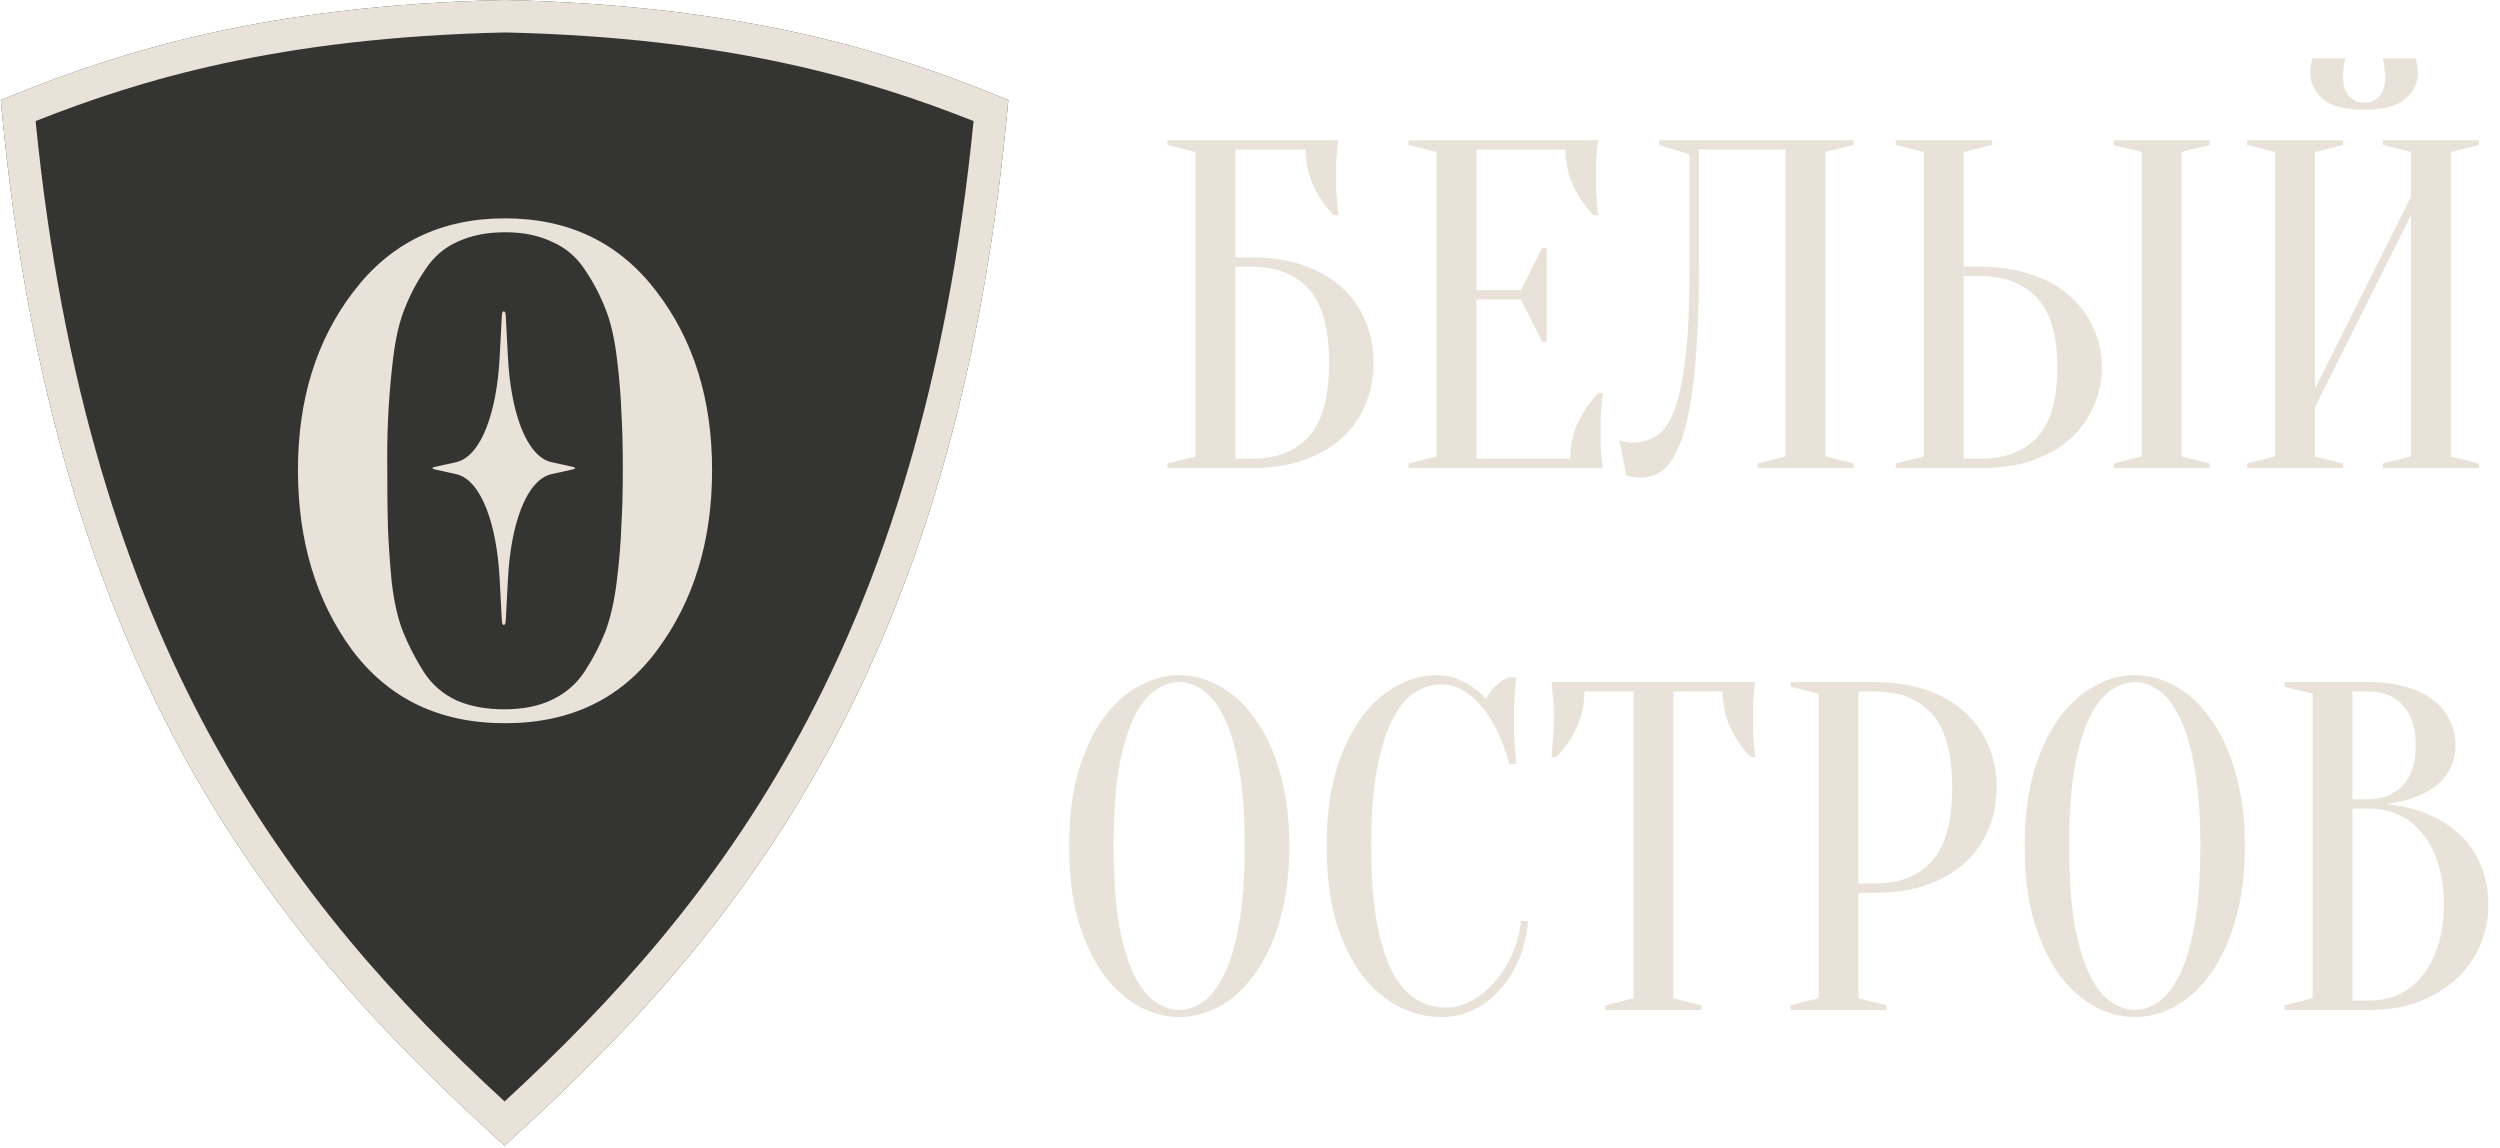 <?xml version="1.0" encoding="UTF-8"?> <svg xmlns="http://www.w3.org/2000/svg" width="1052" height="483" viewBox="0 0 1052 483" fill="none"><path d="M419.355 40.093C373.382 21.55 312.853 2.282 212.494 0H212.166C111.804 2.282 51.274 21.55 5.301 40.093L0.334 42.097L0.833 47.402C22.807 279.956 113.125 391.603 207.455 477.612L212.327 482.054L217.198 477.612C311.525 391.603 401.846 279.956 423.82 47.402L424.319 42.097L419.352 40.093H419.355Z" fill="#343433"></path><path d="M276.556 273.539C261.366 294.066 240.018 304.329 212.513 304.329C185.007 304.329 163.557 294.066 148.162 273.539C132.972 252.807 125.377 227.559 125.377 197.796C125.377 168.032 133.177 142.989 148.777 122.668C164.378 102.141 185.623 91.878 212.513 91.878C239.403 91.878 260.648 102.141 276.248 122.668C291.848 142.989 299.648 168.032 299.648 197.796C299.648 227.559 291.951 252.807 276.556 273.539ZM178.336 282.776C181.825 288.113 186.444 292.116 192.191 294.784C197.939 297.247 204.61 298.479 212.205 298.479C220.005 298.479 226.676 297.145 232.218 294.476C237.966 291.808 242.584 287.805 246.074 282.468C249.563 277.131 252.437 271.589 254.695 265.841C256.953 259.889 258.595 252.602 259.621 243.98C260.648 235.359 261.263 227.764 261.469 221.196C261.879 214.627 262.085 206.622 262.085 197.18C262.085 187.737 261.879 179.835 261.469 173.471C261.263 166.903 260.648 159.411 259.621 150.995C258.595 142.374 256.953 135.292 254.695 129.75C252.437 124.002 249.563 118.563 246.074 113.431C242.584 108.094 237.966 104.194 232.218 101.731C226.676 99.062 220.107 97.728 212.513 97.728C204.918 97.728 198.247 99.062 192.499 101.731C186.957 104.194 182.441 108.094 178.952 113.431C175.462 118.563 172.588 124.002 170.33 129.75C168.072 135.292 166.43 142.374 165.404 150.995C163.762 164.542 162.941 178.193 162.941 191.945C162.941 205.493 163.043 215.448 163.249 221.812C163.454 227.97 163.967 235.565 164.788 244.596C165.814 253.423 167.457 260.607 169.715 266.149C171.972 271.691 174.846 277.234 178.336 282.776Z" fill="#E9E2D8"></path><path d="M419.355 40.093C373.382 21.55 312.853 2.282 212.494 0H212.166C111.804 2.282 51.274 21.55 5.301 40.093L0.334 42.097L0.833 47.402C22.807 279.956 113.125 391.603 207.455 477.612L212.327 482.054L217.198 477.612C311.525 391.603 401.846 279.956 423.82 47.402L424.319 42.097L419.352 40.093H419.355ZM212.33 463.501C122.365 380.549 36.967 272.272 14.98 50.947C59.146 33.478 117.384 15.816 212.477 13.652C307.3 15.819 365.507 33.478 409.677 50.947C387.693 272.272 302.295 380.549 212.33 463.501Z" fill="#E9E2D8"></path><path d="M241.291 196.528C242.236 196.798 242.236 197.228 241.291 197.472L231.721 199.593C221.442 202.33 214.961 220.502 213.747 243.558L212.802 261.41C212.693 263.53 211.313 263.53 211.198 261.41L210.253 243.558C209.034 220.502 202.552 202.317 192.284 199.593L182.709 197.472C181.764 197.228 181.764 196.785 182.709 196.528L192.284 194.407C202.558 191.67 209.039 173.498 210.253 150.441L211.198 132.59C211.319 130.47 212.693 130.47 212.802 132.59L213.747 150.441C214.961 173.498 221.442 191.683 231.721 194.407L241.291 196.528Z" fill="#E9E2D8"></path><path d="M519.874 108.301H526.773C534.92 108.301 542.148 109.418 548.455 111.652C554.894 113.886 560.282 116.974 564.618 120.916C568.955 124.858 572.24 129.523 574.474 134.911C576.839 140.298 578.022 146.212 578.022 152.65C578.022 159.089 576.839 165.003 574.474 170.39C572.24 175.778 568.955 180.443 564.618 184.385C560.282 188.327 554.894 191.415 548.455 193.649C542.148 195.883 534.92 197 526.773 197H491.294V195.029L503.12 192.072V63.951L491.294 60.995V59.023H563.238C562.976 60.206 562.779 61.586 562.647 63.163C562.516 64.608 562.384 66.317 562.253 68.288C562.253 70.127 562.253 72.296 562.253 74.792C562.253 76.632 562.253 78.472 562.253 80.311C562.384 82.02 562.516 83.662 562.647 85.239C562.779 87.079 562.976 88.853 563.238 90.561H561.267C557.851 87.144 555.026 83.071 552.792 78.34C550.558 73.61 549.441 68.485 549.441 62.966H519.874V108.301ZM519.874 193.058H526.773C537.154 193.058 545.17 189.904 550.821 183.597C556.471 177.289 559.296 166.974 559.296 152.65C559.296 138.327 556.471 128.012 550.821 121.704C545.17 115.397 537.154 112.243 526.773 112.243H519.874V193.058ZM660.738 193.058C660.738 187.539 661.855 182.414 664.089 177.683C666.323 172.953 669.148 168.879 672.565 165.463H674.536C674.273 167.171 674.076 168.945 673.945 170.784C673.813 172.361 673.682 174.07 673.55 175.909C673.55 177.749 673.55 179.523 673.55 181.231C673.55 183.728 673.55 185.962 673.55 187.933C673.682 189.773 673.813 191.415 673.945 192.861C674.076 194.438 674.273 195.817 674.536 197H592.736V195.029L604.562 192.072V63.951L592.736 60.995V59.023H672.565C672.302 60.206 672.105 61.586 671.973 63.163C671.842 64.608 671.711 66.317 671.579 68.288C671.579 70.127 671.579 72.296 671.579 74.792C671.579 76.632 671.579 78.472 671.579 80.311C671.711 82.02 671.842 83.662 671.973 85.239C672.105 87.079 672.302 88.853 672.565 90.561H670.594C667.177 87.144 664.352 83.071 662.118 78.34C659.884 73.61 658.767 68.485 658.767 62.966H621.316V122.098H640.042L648.912 104.359H650.883V143.781H648.912L640.042 126.041H621.316V193.058H660.738ZM714.92 112.243C714.92 124.989 714.592 136.093 713.935 145.554C713.409 154.884 712.555 162.834 711.372 169.405C710.321 175.975 709.007 181.363 707.43 185.568C705.853 189.641 704.145 192.861 702.305 195.226C700.466 197.46 698.494 198.971 696.392 199.76C694.421 200.548 692.384 200.942 690.282 200.942C689.493 200.942 688.77 200.876 688.113 200.745C687.456 200.745 686.799 200.679 686.142 200.548C685.485 200.417 684.894 200.219 684.368 199.957L681.412 185.173C681.937 185.436 682.529 185.633 683.186 185.765C683.843 185.896 684.5 186.028 685.157 186.159C685.814 186.159 686.536 186.159 687.325 186.159C690.741 186.159 693.895 185.305 696.786 183.597C699.677 181.888 702.174 178.472 704.276 173.347C706.379 168.091 708.021 160.6 709.204 150.876C710.387 141.152 710.978 128.275 710.978 112.243V64.937L698.166 60.995V59.023H779.966V60.995L768.14 63.951V192.072L779.966 195.029V197H739.559V195.029L751.385 192.072V62.966H714.92V112.243ZM917.973 192.072L929.8 195.029V197H889.393V195.029L901.219 192.072V63.951L889.393 60.995V59.023H929.8V60.995L917.973 63.951V192.072ZM833.217 112.243C841.364 112.243 848.591 113.36 854.899 115.594C861.337 117.696 866.725 120.719 871.061 124.661C875.398 128.472 878.683 132.94 880.917 138.064C883.282 143.189 884.465 148.708 884.465 154.622C884.465 160.535 883.282 166.054 880.917 171.179C878.683 176.304 875.398 180.837 871.061 184.779C866.725 188.59 861.337 191.612 854.899 193.846C848.591 195.949 841.364 197 833.217 197H797.737V195.029L809.563 192.072V63.951L797.737 60.995V59.023H838.144V60.995L826.318 63.951V112.243H833.217ZM826.318 193.058H833.217C843.598 193.058 851.613 190.035 857.264 183.991C862.914 177.815 865.74 168.025 865.74 154.622C865.74 141.218 862.914 131.494 857.264 125.449C851.613 119.273 843.598 116.185 833.217 116.185H826.318V193.058ZM974.15 171.376V192.072L985.976 195.029V197H945.569V195.029L957.395 192.072V63.951L945.569 60.995V59.023H985.976V60.995L974.15 63.951V163.491L1014.56 82.677V63.951L1002.73 60.995V59.023H1043.14V60.995L1031.31 63.951V192.072L1043.14 195.029V197H1002.73V195.029L1014.56 192.072V90.561L974.15 171.376ZM994.846 43.255C997.343 43.255 999.445 42.335 1001.15 40.495C1002.86 38.524 1003.72 35.83 1003.72 32.414C1003.72 31.363 1003.65 30.443 1003.52 29.654C1003.39 28.734 1003.26 27.88 1003.12 27.092C1002.99 26.303 1002.86 25.449 1002.73 24.529H1016.53C1016.66 25.055 1016.79 25.646 1016.92 26.303C1017.05 26.96 1017.19 27.683 1017.32 28.472C1017.45 29.129 1017.51 29.786 1017.51 30.443C1017.51 34.91 1015.67 38.656 1011.99 41.678C1008.45 44.7 1002.73 46.211 994.846 46.211C986.962 46.211 981.18 44.7 977.5 41.678C973.952 38.656 972.179 34.91 972.179 30.443C972.179 29.786 972.179 29.129 972.179 28.472C972.31 27.683 972.441 26.96 972.573 26.303C972.704 25.646 972.901 25.055 973.164 24.529H986.962C986.699 25.449 986.502 26.303 986.37 27.092C986.239 27.88 986.108 28.734 985.976 29.654C985.976 30.443 985.976 31.363 985.976 32.414C985.976 35.83 986.83 38.524 988.539 40.495C990.247 42.335 992.349 43.255 994.846 43.255ZM542.527 356.012C542.527 368.101 541.147 378.679 538.387 387.746C535.759 396.682 532.211 404.172 527.743 410.217C523.407 416.13 518.479 420.598 512.96 423.62C507.441 426.511 501.856 427.957 496.206 427.957C490.555 427.957 484.971 426.511 479.452 423.62C473.933 420.598 468.939 416.13 464.471 410.217C460.135 404.172 456.587 396.682 453.827 387.746C451.199 378.679 449.885 368.101 449.885 356.012C449.885 343.922 451.199 333.41 453.827 324.474C456.587 315.407 460.135 307.917 464.471 302.004C468.939 295.959 473.933 291.491 479.452 288.6C484.971 285.578 490.555 284.067 496.206 284.067C501.856 284.067 507.441 285.578 512.96 288.6C518.479 291.491 523.407 295.959 527.743 302.004C532.211 307.917 535.759 315.407 538.387 324.474C541.147 333.41 542.527 343.922 542.527 356.012ZM523.801 356.012C523.801 342.477 522.947 331.307 521.239 322.503C519.662 313.568 517.494 306.472 514.734 301.215C512.106 295.959 509.149 292.28 505.864 290.177C502.579 288.075 499.36 287.024 496.206 287.024C493.052 287.024 489.833 288.075 486.548 290.177C483.262 292.28 480.24 295.959 477.481 301.215C474.852 306.472 472.684 313.568 470.976 322.503C469.399 331.307 468.611 342.477 468.611 356.012C468.611 369.547 469.399 380.782 470.976 389.717C472.684 398.522 474.852 405.552 477.481 410.808C480.24 416.064 483.262 419.744 486.548 421.846C489.833 423.949 493.052 425 496.206 425C499.36 425 502.579 423.949 505.864 421.846C509.149 419.744 512.106 416.064 514.734 410.808C517.494 405.552 519.662 398.522 521.239 389.717C522.947 380.782 523.801 369.547 523.801 356.012ZM606.549 288.009C602.869 288.009 599.256 289.06 595.708 291.163C592.16 293.265 589.006 296.945 586.246 302.201C583.487 307.326 581.253 314.29 579.545 323.095C577.836 331.767 576.982 342.74 576.982 356.012C576.982 369.284 577.836 380.322 579.545 389.126C581.253 397.799 583.553 404.763 586.443 410.02C589.334 415.145 592.685 418.758 596.496 420.861C600.307 422.963 604.315 424.014 608.52 424.014C611.936 424.014 615.419 423.095 618.966 421.255C622.514 419.415 625.734 416.853 628.625 413.568C631.647 410.283 634.144 406.406 636.115 401.938C638.217 397.47 639.532 392.674 640.057 387.549H643.014C642.488 393.463 641.174 398.916 639.072 403.909C636.969 408.771 634.275 413.042 630.99 416.721C627.836 420.269 624.157 423.029 619.952 425C615.747 426.971 611.279 427.957 606.549 427.957C600.373 427.957 594.394 426.511 588.612 423.62C582.83 420.598 577.639 416.13 573.04 410.217C568.572 404.172 564.959 396.682 562.199 387.746C559.571 378.679 558.257 368.101 558.257 356.012C558.257 343.922 559.571 333.41 562.199 324.474C564.959 315.407 568.507 307.917 572.843 302.004C577.311 295.959 582.304 291.491 587.823 288.6C593.342 285.578 598.927 284.067 604.578 284.067C607.731 284.067 610.556 284.593 613.053 285.644C615.681 286.695 617.915 287.878 619.755 289.192C621.857 290.637 623.697 292.28 625.274 294.119C626.325 292.148 627.705 290.309 629.413 288.6C631.253 286.761 633.158 285.578 635.129 285.052H638.086C637.823 287.024 637.626 288.995 637.495 290.966C637.363 292.805 637.232 294.777 637.101 296.879C637.101 298.85 637.101 300.821 637.101 302.792C637.101 305.026 637.101 307.26 637.101 309.494C637.232 311.596 637.363 313.568 637.495 315.407C637.626 317.51 637.823 319.547 638.086 321.518H635.129C632.107 310.611 628.034 302.332 622.909 296.682C617.915 290.9 612.462 288.009 606.549 288.009ZM704.164 420.072L715.99 423.029V425H675.583V423.029L687.41 420.072V290.966H666.713C666.713 296.485 665.596 301.61 663.362 306.34C661.128 311.071 658.303 315.144 654.887 318.561H652.915C653.047 316.853 653.178 315.079 653.31 313.239C653.441 311.662 653.573 310.02 653.704 308.311C653.835 306.472 653.901 304.632 653.901 302.792C653.901 300.296 653.835 298.127 653.704 296.288C653.573 294.317 653.441 292.608 653.31 291.163C653.178 289.586 653.047 288.206 652.915 287.024H738.658C738.395 288.206 738.198 289.586 738.067 291.163C737.935 292.608 737.804 294.317 737.672 296.288C737.672 298.127 737.672 300.296 737.672 302.792C737.672 304.632 737.672 306.472 737.672 308.311C737.804 310.02 737.935 311.662 738.067 313.239C738.198 315.079 738.395 316.853 738.658 318.561H736.687C733.27 315.144 730.445 311.071 728.211 306.34C725.977 301.61 724.86 296.485 724.86 290.966H704.164V420.072ZM782.045 375.723V420.072L793.872 423.029V425H753.464V423.029L765.291 420.072V291.951L753.464 288.995V287.024H788.944C797.091 287.024 804.318 288.14 810.626 290.374C817.065 292.608 822.452 295.696 826.789 299.639C831.125 303.581 834.41 308.246 836.644 313.633C839.01 319.021 840.192 324.934 840.192 331.373C840.192 337.812 839.01 343.725 836.644 349.113C834.41 354.501 831.125 359.166 826.789 363.108C822.452 367.05 817.065 370.138 810.626 372.372C804.318 374.606 797.091 375.723 788.944 375.723H782.045ZM782.045 371.781H788.944C799.325 371.781 807.341 368.627 812.991 362.319C818.642 356.012 821.467 345.696 821.467 331.373C821.467 317.05 818.642 306.734 812.991 300.427C807.341 294.119 799.325 290.966 788.944 290.966H782.045V371.781ZM944.637 356.012C944.637 368.101 943.257 378.679 940.498 387.746C937.87 396.682 934.322 404.172 929.854 410.217C925.517 416.13 920.59 420.598 915.071 423.62C909.552 426.511 903.967 427.957 898.316 427.957C892.666 427.957 887.081 426.511 881.562 423.62C876.043 420.598 871.05 416.13 866.582 410.217C862.245 404.172 858.697 396.682 855.938 387.746C853.31 378.679 851.996 368.101 851.996 356.012C851.996 343.922 853.31 333.41 855.938 324.474C858.697 315.407 862.245 307.917 866.582 302.004C871.05 295.959 876.043 291.491 881.562 288.6C887.081 285.578 892.666 284.067 898.316 284.067C903.967 284.067 909.552 285.578 915.071 288.6C920.59 291.491 925.517 295.959 929.854 302.004C934.322 307.917 937.87 315.407 940.498 324.474C943.257 333.41 944.637 343.922 944.637 356.012ZM925.912 356.012C925.912 342.477 925.058 331.307 923.349 322.503C921.772 313.568 919.604 306.472 916.845 301.215C914.217 295.959 911.26 292.28 907.975 290.177C904.69 288.075 901.47 287.024 898.316 287.024C895.163 287.024 891.943 288.075 888.658 290.177C885.373 292.28 882.351 295.959 879.591 301.215C876.963 306.472 874.795 313.568 873.086 322.503C871.51 331.307 870.721 342.477 870.721 356.012C870.721 369.547 871.51 380.782 873.086 389.717C874.795 398.522 876.963 405.552 879.591 410.808C882.351 416.064 885.373 419.744 888.658 421.846C891.943 423.949 895.163 425 898.316 425C901.47 425 904.69 423.949 907.975 421.846C911.26 419.744 914.217 416.064 916.845 410.808C919.604 405.552 921.772 398.522 923.349 389.717C925.058 380.782 925.912 369.547 925.912 356.012ZM961.353 425V423.029L973.179 420.072V291.951L961.353 288.995V287.024H996.833C1003.01 287.024 1008.33 287.746 1012.8 289.192C1017.4 290.506 1021.21 292.411 1024.23 294.908C1027.25 297.273 1029.49 300.098 1030.93 303.384C1032.51 306.537 1033.3 309.954 1033.3 313.633C1033.3 316.524 1032.84 319.087 1031.92 321.321C1031.13 323.554 1030.01 325.526 1028.57 327.234C1027.25 328.811 1025.68 330.256 1023.84 331.57C1022.13 332.753 1020.35 333.738 1018.51 334.527C1014.18 336.498 1009.25 337.746 1003.73 338.272C1011.88 339.06 1019.11 341.097 1025.41 344.382C1028.17 345.828 1030.8 347.602 1033.3 349.704C1035.93 351.675 1038.23 354.172 1040.2 357.194C1042.3 360.085 1043.94 363.502 1045.12 367.444C1046.44 371.255 1047.1 375.657 1047.1 380.65C1047.1 386.827 1045.91 392.608 1043.55 397.996C1041.18 403.384 1037.77 408.114 1033.3 412.188C1028.96 416.13 1023.71 419.284 1017.53 421.649C1011.35 423.883 1004.45 425 996.833 425H961.353ZM989.934 340.243V421.058H996.833C1001.3 421.058 1005.44 420.204 1009.25 418.495C1013.06 416.787 1016.35 414.225 1019.11 410.808C1022 407.392 1024.23 403.187 1025.81 398.193C1027.52 393.2 1028.37 387.352 1028.37 380.65C1028.37 373.949 1027.52 368.101 1025.81 363.108C1024.23 358.114 1022 353.909 1019.11 350.493C1016.35 347.076 1013.06 344.514 1009.25 342.805C1005.44 341.097 1001.3 340.243 996.833 340.243H989.934ZM989.934 336.301H996.833C1002.75 336.169 1007.48 334.264 1011.02 330.585C1014.7 326.774 1016.54 321.123 1016.54 313.633C1016.54 306.143 1014.7 300.493 1011.02 296.682C1007.48 292.871 1002.75 290.966 996.833 290.966H989.934V336.301Z" fill="#E9E2D8"></path></svg> 